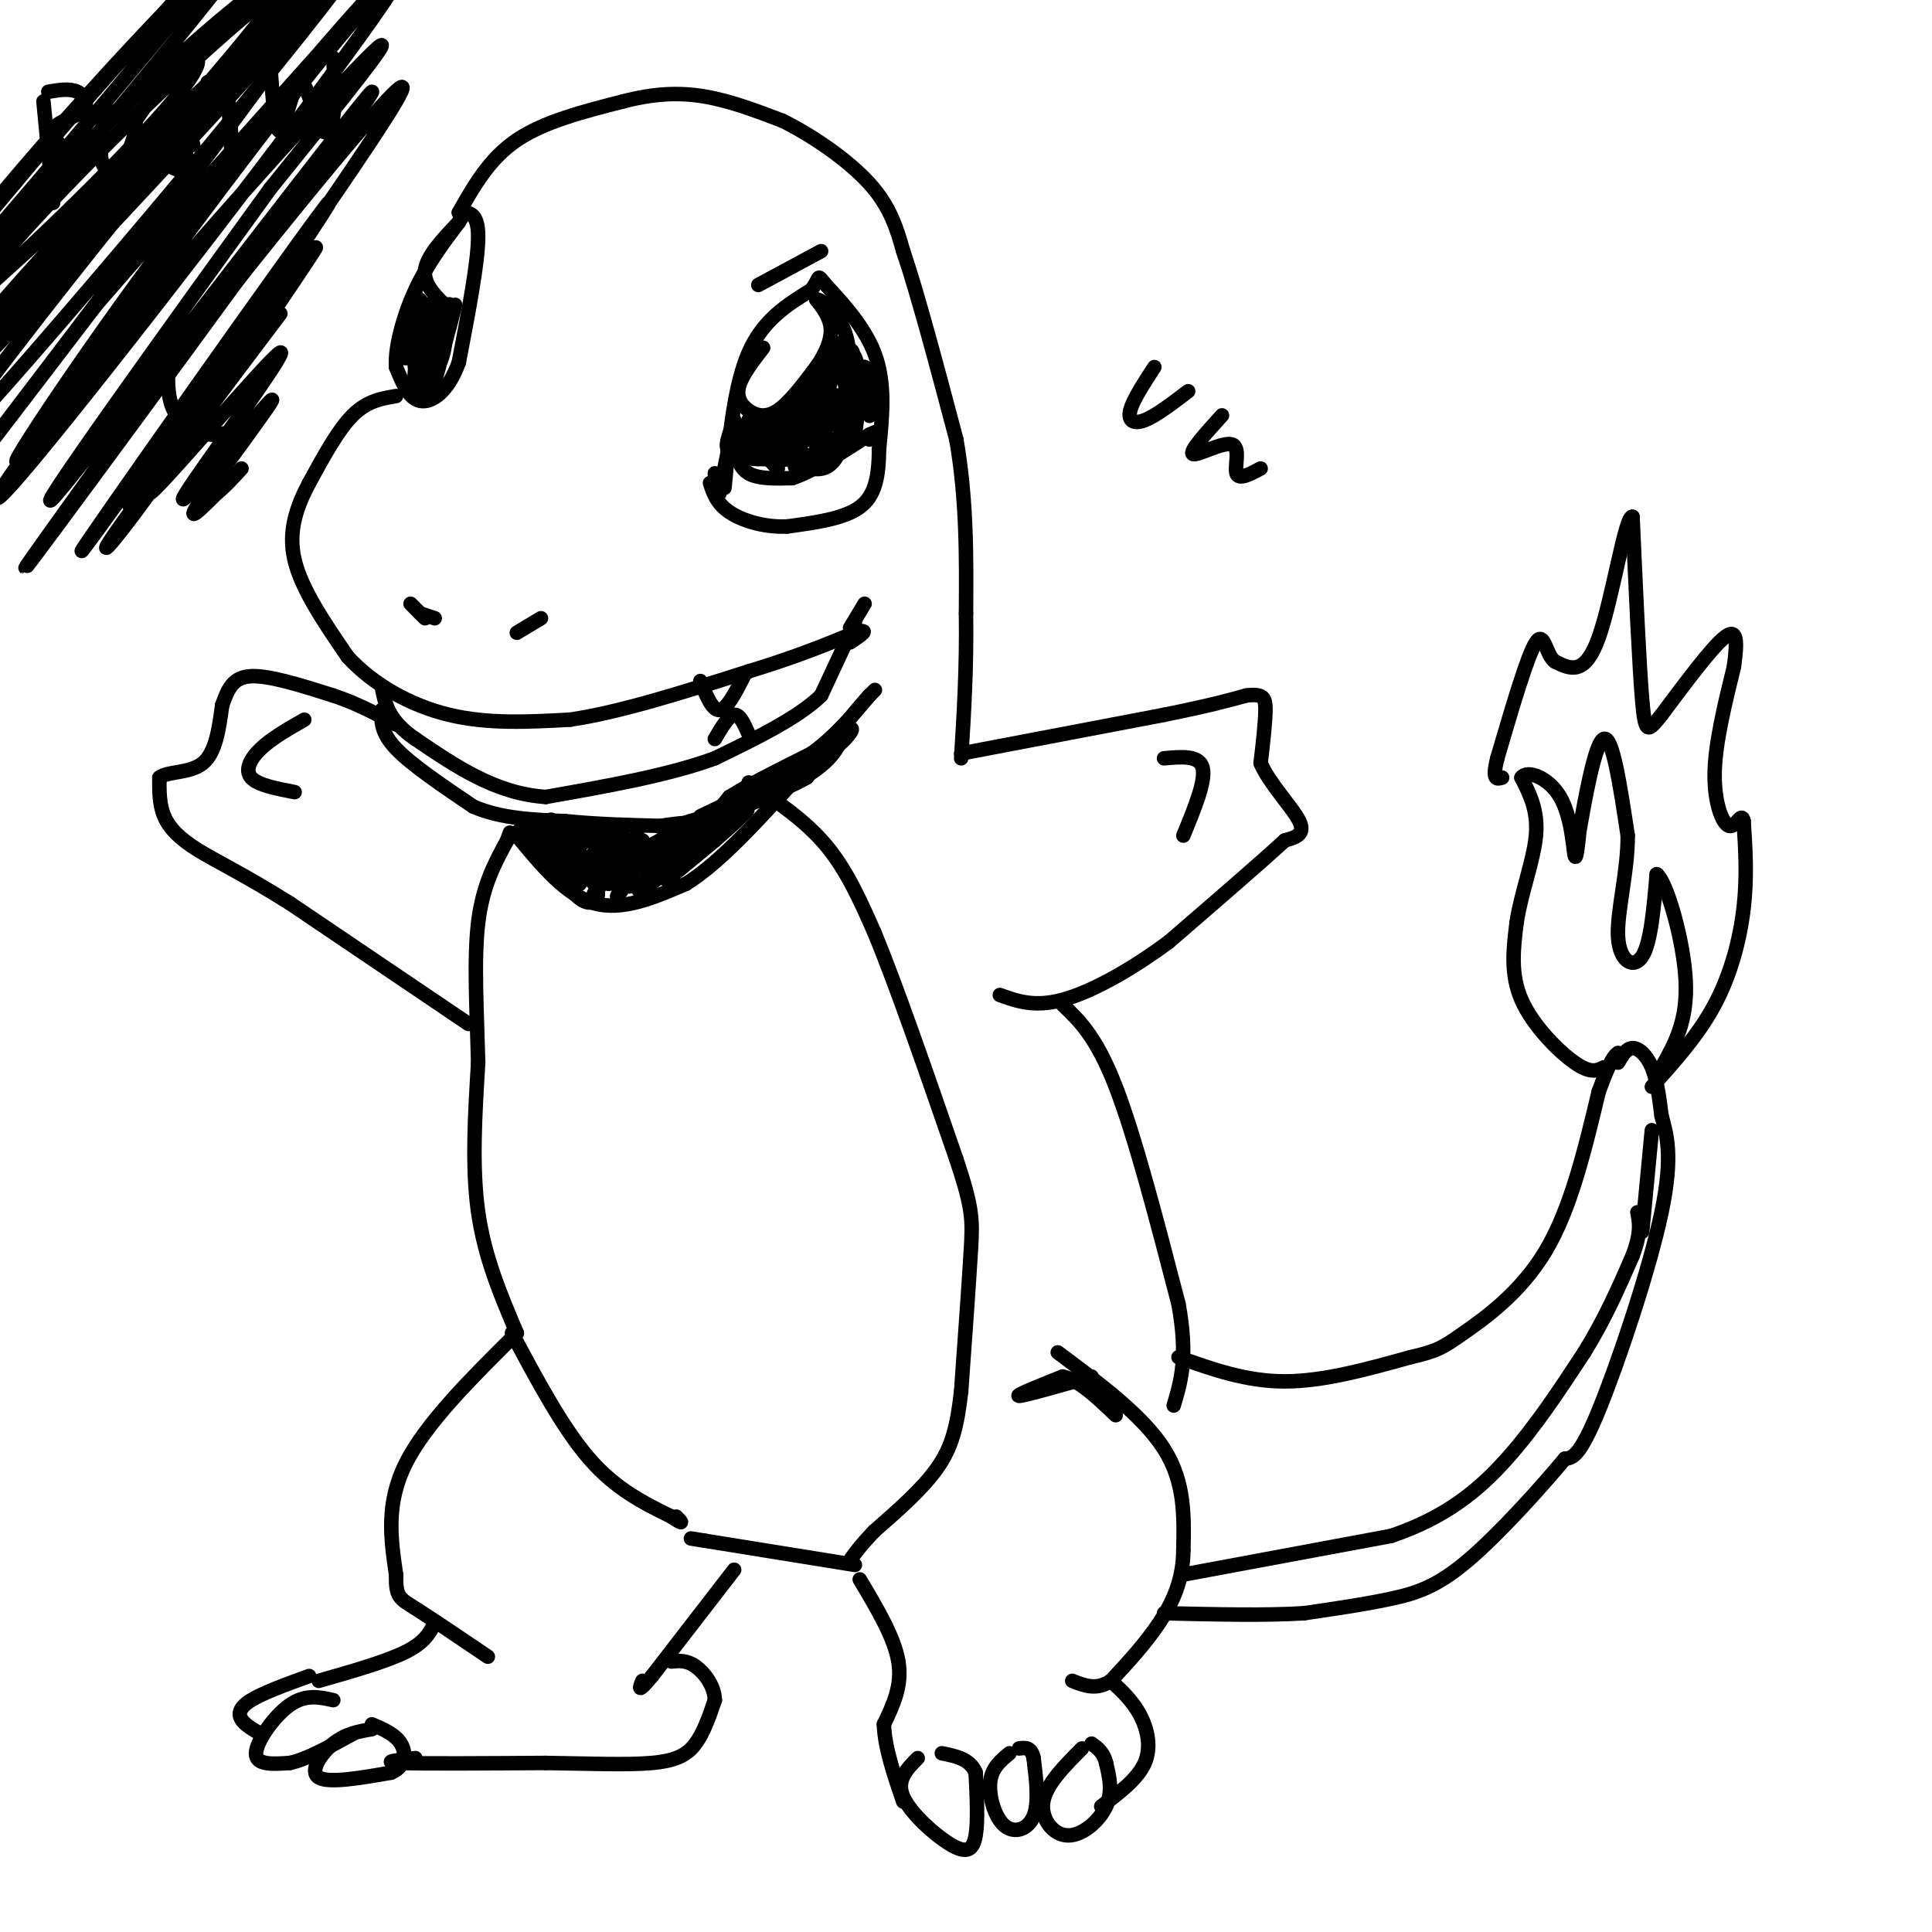 <svg viewBox='0 0 400 400' version='1.1' xmlns='http://www.w3.org/2000/svg' xmlns:xlink='http://www.w3.org/1999/xlink'><g fill='none' stroke='#000000' stroke-width='3' stroke-linecap='round' stroke-linejoin='round'><path d='M82,82c-3.000,0.500 -6.000,1.000 -9,4c-3.000,3.000 -6.000,8.500 -9,14'/><path d='M64,100c-2.556,4.844 -4.444,9.956 -3,16c1.444,6.044 6.222,13.022 11,20'/><path d='M72,136c5.267,5.733 12.933,10.067 21,12c8.067,1.933 16.533,1.467 25,1'/><path d='M118,149c10.333,-1.500 23.667,-5.750 37,-10'/><path d='M155,139c9.833,-3.000 15.917,-5.500 22,-8'/><path d='M177,131c3.500,-1.000 1.250,0.500 -1,2'/><path d='M176,130c0.000,0.000 3.000,-5.000 3,-5'/><path d='M177,129c0.000,0.000 -7.000,15.000 -7,15'/><path d='M170,144c-4.833,4.667 -13.417,8.833 -22,13'/><path d='M148,157c-9.500,3.500 -22.250,5.750 -35,8'/><path d='M113,165c-10.333,-0.667 -18.667,-6.333 -27,-12'/><path d='M86,153c-5.667,-3.833 -6.333,-7.417 -7,-11'/><path d='M150,101c1.000,-10.583 2.000,-21.167 5,-28c3.000,-6.833 8.000,-9.917 13,-13'/><path d='M168,60c2.107,-2.833 0.875,-3.417 3,-1c2.125,2.417 7.607,7.833 10,14c2.393,6.167 1.696,13.083 1,20'/><path d='M182,93c-0.067,5.600 -0.733,9.600 -4,12c-3.267,2.400 -9.133,3.200 -15,4'/><path d='M163,109c-4.822,0.222 -9.378,-1.222 -12,-3c-2.622,-1.778 -3.311,-3.889 -4,-6'/><path d='M152,92c0.500,2.417 1.000,4.833 3,6c2.000,1.167 5.500,1.083 9,1'/><path d='M164,99c4.167,-1.333 10.083,-5.167 16,-9'/><path d='M180,90c2.667,-1.333 1.333,-0.167 0,1'/><path d='M158,72c-2.208,2.869 -4.417,5.738 -5,8c-0.583,2.262 0.458,3.917 2,5c1.542,1.083 3.583,1.595 6,0c2.417,-1.595 5.208,-5.298 8,-9'/><path d='M169,76c2.044,-2.911 3.156,-5.689 3,-8c-0.156,-2.311 -1.578,-4.156 -3,-6'/><path d='M169,62c0.857,-0.143 4.500,2.500 6,7c1.500,4.500 0.857,10.857 1,13c0.143,2.143 1.071,0.071 2,-2'/><path d='M178,80c0.044,2.311 -0.844,9.089 -1,10c-0.156,0.911 0.422,-4.044 1,-9'/><path d='M178,81c-0.467,0.911 -2.133,7.689 -6,11c-3.867,3.311 -9.933,3.156 -16,3'/><path d='M156,95c-2.933,-0.778 -2.267,-4.222 -2,-5c0.267,-0.778 0.133,1.111 0,3'/><path d='M154,93c1.679,-1.631 5.875,-7.208 7,-7c1.125,0.208 -0.821,6.202 -1,7c-0.179,0.798 1.411,-3.601 3,-8'/><path d='M163,85c2.032,-3.223 5.613,-7.280 4,-4c-1.613,3.280 -8.418,13.895 -7,12c1.418,-1.895 11.061,-16.302 12,-17c0.939,-0.698 -6.824,12.312 -9,17c-2.176,4.688 1.235,1.054 4,-4c2.765,-5.054 4.882,-11.527 7,-18'/><path d='M174,71c-0.703,3.457 -5.962,21.100 -6,21c-0.038,-0.100 5.144,-17.944 7,-20c1.856,-2.056 0.384,11.677 0,13c-0.384,1.323 0.319,-9.765 1,-12c0.681,-2.235 1.341,4.382 2,11'/><path d='M178,84c-0.134,-0.848 -1.468,-8.469 -1,-8c0.468,0.469 2.739,9.029 3,10c0.261,0.971 -1.487,-5.647 -3,-5c-1.513,0.647 -2.792,8.559 -4,12c-1.208,3.441 -2.345,2.412 -3,1c-0.655,-1.412 -0.827,-3.206 -1,-5'/><path d='M169,89c0.971,-3.108 3.897,-8.378 4,-7c0.103,1.378 -2.619,9.405 -5,13c-2.381,3.595 -4.422,2.757 -3,-1c1.422,-3.757 6.306,-10.435 6,-10c-0.306,0.435 -5.802,7.981 -8,10c-2.198,2.019 -1.099,-1.491 0,-5'/><path d='M163,89c-0.479,0.577 -1.675,4.519 -3,4c-1.325,-0.519 -2.778,-5.500 -3,-5c-0.222,0.500 0.786,6.481 0,7c-0.786,0.519 -3.368,-4.423 -3,-5c0.368,-0.577 3.684,3.212 7,7'/><path d='M161,97c-0.956,-1.008 -6.844,-7.027 -6,-7c0.844,0.027 8.422,6.100 13,7c4.578,0.900 6.156,-3.373 7,-8c0.844,-4.627 0.956,-9.608 1,-10c0.044,-0.392 0.022,3.804 0,8'/><path d='M176,87c-0.266,3.065 -0.930,6.727 -1,3c-0.070,-3.727 0.456,-14.844 1,-17c0.544,-2.156 1.108,4.650 0,9c-1.108,4.350 -3.888,6.243 -7,7c-3.112,0.757 -6.556,0.379 -10,0'/><path d='M159,89c-3.378,1.156 -6.822,4.044 -8,4c-1.178,-0.044 -0.089,-3.022 1,-6'/><path d='M152,87c-0.333,1.500 -1.667,8.250 -3,15'/><path d='M149,102c-0.667,1.833 -0.833,-1.083 -1,-4'/><path d='M157,59c0.000,0.000 13.000,-7.000 13,-7'/><path d='M95,44c3.167,-5.583 6.333,-11.167 12,-15c5.667,-3.833 13.833,-5.917 22,-8'/><path d='M129,21c6.489,-1.689 11.711,-1.911 17,-1c5.289,0.911 10.644,2.956 16,5'/><path d='M162,25c6.178,3.044 13.622,8.156 18,13c4.378,4.844 5.689,9.422 7,14'/><path d='M187,52c3.000,8.833 7.000,23.917 11,39'/><path d='M198,91c2.167,12.500 2.083,24.250 2,36'/><path d='M200,127c0.167,11.000 -0.417,20.500 -1,30'/><path d='M95,44c2.000,-0.083 4.000,-0.167 4,5c0.000,5.167 -2.000,15.583 -4,26'/><path d='M95,75c-2.178,6.133 -5.622,8.467 -8,8c-2.378,-0.467 -3.689,-3.733 -5,-7'/><path d='M82,76c-0.289,-4.022 1.489,-10.578 4,-16c2.511,-5.422 5.756,-9.711 9,-14'/><path d='M95,46c1.500,-2.333 0.750,-1.167 0,0'/><path d='M95,46c-3.333,3.500 -6.667,7.000 -7,10c-0.333,3.000 2.333,5.500 5,8'/><path d='M93,64c0.833,1.167 0.417,0.083 0,-1'/><path d='M86,61c-1.000,6.000 -2.000,12.000 -2,13c0.000,1.000 1.000,-3.000 2,-7'/><path d='M86,67c0.592,-2.928 1.071,-6.747 1,-4c-0.071,2.747 -0.693,12.061 -1,13c-0.307,0.939 -0.298,-6.497 0,-10c0.298,-3.503 0.884,-3.073 2,-3c1.116,0.073 2.762,-0.211 2,3c-0.762,3.211 -3.932,9.917 -4,10c-0.068,0.083 2.966,-6.459 6,-13'/><path d='M92,63c0.196,1.902 -2.313,13.156 -4,17c-1.687,3.844 -2.551,0.276 -2,-4c0.551,-4.276 2.518,-9.262 4,-10c1.482,-0.738 2.480,2.771 2,6c-0.480,3.229 -2.437,6.177 -4,6c-1.563,-0.177 -2.732,-3.479 -2,-6c0.732,-2.521 3.366,-4.260 6,-6'/><path d='M92,66c0.191,2.536 -2.330,11.876 -3,11c-0.670,-0.876 0.512,-11.967 1,-13c0.488,-1.033 0.282,7.990 0,11c-0.282,3.010 -0.641,0.005 -1,-3'/><path d='M107,131c0.000,0.000 5.000,-3.000 5,-3'/><path d='M90,128c0.000,0.000 -3.000,-1.000 -3,-1'/><path d='M145,141c1.250,3.083 2.500,6.167 4,6c1.500,-0.167 3.250,-3.583 5,-7'/><path d='M148,153c1.417,-2.417 2.833,-4.833 4,-5c1.167,-0.167 2.083,1.917 3,4'/><path d='M199,156c0.000,0.000 42.000,-8.000 42,-8'/><path d='M241,148c9.833,-2.000 13.417,-3.000 17,-4'/><path d='M258,144c3.578,-0.444 4.022,0.444 4,3c-0.022,2.556 -0.511,6.778 -1,11'/><path d='M261,158c1.756,4.200 6.644,9.200 8,12c1.356,2.800 -0.822,3.400 -3,4'/><path d='M266,174c-4.500,4.167 -14.250,12.583 -24,21'/><path d='M242,195c-8.044,5.978 -16.156,10.422 -22,12c-5.844,1.578 -9.422,0.289 -13,-1'/><path d='M241,157c3.667,-0.333 7.333,-0.667 8,2c0.667,2.667 -1.667,8.333 -4,14'/><path d='M220,208c3.500,3.333 7.000,6.667 11,17c4.000,10.333 8.500,27.667 13,45'/><path d='M244,270c2.000,11.000 0.500,16.000 -1,21'/><path d='M219,280c8.833,6.583 17.667,13.167 22,20c4.333,6.833 4.167,13.917 4,21'/><path d='M245,321c-0.044,6.067 -2.156,10.733 -5,15c-2.844,4.267 -6.422,8.133 -10,12'/><path d='M230,348c-3.000,2.000 -5.500,1.000 -8,0'/><path d='M244,281c7.000,2.500 14.000,5.000 22,5c8.000,0.000 17.000,-2.500 26,-5'/><path d='M292,281c5.631,-1.286 6.708,-2.000 11,-5c4.292,-3.000 11.798,-8.286 17,-17c5.202,-8.714 8.101,-20.857 11,-33'/><path d='M331,226c2.500,-6.833 3.250,-7.417 4,-8'/><path d='M335,220c0.867,-1.489 1.733,-2.978 3,-3c1.267,-0.022 2.933,1.422 4,4c1.067,2.578 1.533,6.289 2,10'/><path d='M344,231c1.000,3.750 2.500,8.125 0,20c-2.500,11.875 -9.000,31.250 -13,41c-4.000,9.750 -5.500,9.875 -7,10'/><path d='M324,302c-4.869,5.857 -13.542,15.500 -20,21c-6.458,5.500 -10.702,6.857 -16,8c-5.298,1.143 -11.649,2.071 -18,3'/><path d='M270,334c-7.833,0.500 -18.417,0.250 -29,0'/><path d='M178,327c3.583,6.000 7.167,12.000 8,17c0.833,5.000 -1.083,9.000 -3,13'/><path d='M183,357c0.167,4.833 2.083,10.417 4,16'/><path d='M177,324c0.000,0.000 -31.000,-5.000 -31,-5'/><path d='M146,319c-5.167,-0.833 -2.583,-0.417 0,0'/><path d='M107,276c-9.417,9.333 -18.833,18.667 -23,27c-4.167,8.333 -3.083,15.667 -2,23'/><path d='M82,326c-0.089,4.689 0.689,4.911 4,7c3.311,2.089 9.156,6.044 15,10'/><path d='M90,336c-1.000,2.000 -2.000,4.000 -6,6c-4.000,2.000 -11.000,4.000 -18,6'/><path d='M86,364c-3.750,0.417 -7.500,0.833 -3,1c4.500,0.167 17.250,0.083 30,0'/><path d='M113,365c9.131,0.131 16.958,0.458 22,0c5.042,-0.458 7.298,-1.702 9,-4c1.702,-2.298 2.851,-5.649 4,-9'/><path d='M148,352c-0.044,-2.911 -2.156,-5.689 -4,-7c-1.844,-1.311 -3.422,-1.156 -5,-1'/><path d='M152,325c0.000,0.000 -17.000,22.000 -17,22'/><path d='M135,347c-3.167,3.833 -2.583,2.417 -2,1'/><path d='M107,276c-3.333,-7.833 -6.667,-15.667 -8,-25c-1.333,-9.333 -0.667,-20.167 0,-31'/><path d='M99,220c-0.267,-10.511 -0.933,-21.289 0,-29c0.933,-7.711 3.467,-12.356 6,-17'/><path d='M105,174c1.000,-2.833 0.500,-1.417 0,0'/><path d='M97,212c0.000,0.000 -37.000,-25.000 -37,-25'/><path d='M60,187c-9.619,-6.036 -15.167,-8.625 -19,-11c-3.833,-2.375 -5.952,-4.536 -7,-7c-1.048,-2.464 -1.024,-5.232 -1,-8'/><path d='M33,161c1.667,-1.378 6.333,-0.822 9,-3c2.667,-2.178 3.333,-7.089 4,-12'/><path d='M46,146c1.200,-3.378 2.200,-5.822 6,-6c3.800,-0.178 10.400,1.911 17,4'/><path d='M69,144c5.000,1.667 9.000,3.833 13,6'/><path d='M63,149c-3.378,1.933 -6.756,3.867 -9,6c-2.244,2.133 -3.356,4.467 -2,6c1.356,1.533 5.178,2.267 9,3'/><path d='M79,147c-0.083,2.333 -0.167,4.667 3,8c3.167,3.333 9.583,7.667 16,12'/><path d='M98,167c5.833,2.500 12.417,2.750 19,3'/><path d='M117,170c6.500,0.667 13.250,0.833 20,1'/><path d='M137,171c4.889,0.156 7.111,0.044 9,-1c1.889,-1.044 3.444,-3.022 5,-5'/><path d='M151,165c3.667,-2.333 10.333,-5.667 17,-9'/><path d='M168,156c4.833,-3.500 8.417,-7.750 12,-12'/><path d='M180,144c2.000,-2.000 1.000,-1.000 0,0'/><path d='M155,162c5.833,3.917 11.667,7.833 16,13c4.333,5.167 7.167,11.583 10,18'/><path d='M181,193c4.500,10.833 10.750,28.917 17,47'/><path d='M198,240c3.400,10.244 3.400,12.356 3,19c-0.400,6.644 -1.200,17.822 -2,29'/><path d='M199,288c-0.844,7.489 -1.956,11.711 -5,16c-3.044,4.289 -8.022,8.644 -13,13'/><path d='M181,317c-3.000,3.167 -4.000,4.583 -5,6'/><path d='M106,276c5.250,9.833 10.500,19.667 16,26c5.500,6.333 11.250,9.167 17,12'/><path d='M139,314c3.000,2.000 2.000,1.000 1,0'/><path d='M332,221c-1.333,0.667 -2.667,1.333 -6,-1c-3.333,-2.333 -8.667,-7.667 -11,-13c-2.333,-5.333 -1.667,-10.667 -1,-16'/><path d='M314,191c0.867,-5.956 3.533,-12.844 4,-18c0.467,-5.156 -1.267,-8.578 -3,-12'/><path d='M315,161c1.179,-1.726 5.625,-0.042 8,4c2.375,4.042 2.679,10.440 3,12c0.321,1.560 0.661,-1.720 1,-5'/><path d='M327,172c1.044,-5.889 3.156,-18.111 5,-19c1.844,-0.889 3.422,9.556 5,20'/><path d='M337,173c0.060,7.405 -2.292,15.917 -2,21c0.292,5.083 3.226,6.738 5,4c1.774,-2.738 2.387,-9.869 3,-17'/><path d='M343,181c2.022,1.444 5.578,13.556 6,22c0.422,8.444 -2.289,13.222 -5,18'/><path d='M342,225c4.822,-5.356 9.644,-10.711 13,-17c3.356,-6.289 5.244,-13.511 6,-20c0.756,-6.489 0.378,-12.244 0,-18'/><path d='M361,170c-0.452,-2.167 -1.583,1.417 -3,1c-1.417,-0.417 -3.119,-4.833 -3,-11c0.119,-6.167 2.060,-14.083 4,-22'/><path d='M359,138c0.756,-5.467 0.644,-8.133 -2,-6c-2.644,2.133 -7.822,9.067 -13,16'/><path d='M344,148c-2.822,3.511 -3.378,4.289 -4,-3c-0.622,-7.289 -1.311,-22.644 -2,-38'/><path d='M338,107c-1.467,-0.578 -4.133,16.978 -7,25c-2.867,8.022 -5.933,6.511 -9,5'/><path d='M322,137c-1.933,-1.178 -2.267,-6.622 -4,-4c-1.733,2.622 -4.867,13.311 -8,24'/><path d='M310,157c-1.167,4.667 -0.083,4.333 1,4'/><path d='M64,347c-4.756,1.733 -9.511,3.467 -12,5c-2.489,1.533 -2.711,2.867 -2,4c0.711,1.133 2.356,2.067 4,3'/><path d='M69,352c-2.867,-0.644 -5.733,-1.289 -9,1c-3.267,2.289 -6.933,7.511 -7,10c-0.067,2.489 3.467,2.244 7,2'/><path d='M60,365c3.333,-0.667 8.167,-3.333 13,-6'/><path d='M77,358c-2.711,0.467 -5.422,0.933 -8,3c-2.578,2.067 -5.022,5.733 -3,7c2.022,1.267 8.511,0.133 15,-1'/><path d='M81,367c3.044,-1.311 3.156,-4.089 2,-6c-1.156,-1.911 -3.578,-2.956 -6,-4'/><path d='M190,364c-2.250,2.268 -4.500,4.536 -3,8c1.500,3.464 6.750,8.125 10,10c3.250,1.875 4.500,0.964 5,-2c0.500,-2.964 0.250,-7.982 0,-13'/><path d='M202,367c-1.167,-2.833 -4.083,-3.417 -7,-4'/><path d='M209,363c-1.851,1.530 -3.702,3.060 -4,6c-0.298,2.940 0.958,7.292 3,9c2.042,1.708 4.869,0.774 6,-2c1.131,-2.774 0.565,-7.387 0,-12'/><path d='M214,364c-0.500,-2.333 -1.750,-2.167 -3,-2'/><path d='M224,362c-3.708,3.732 -7.417,7.464 -8,11c-0.583,3.536 1.958,6.875 5,7c3.042,0.125 6.583,-2.964 8,-6c1.417,-3.036 0.708,-6.018 0,-9'/><path d='M229,365c-0.500,-2.167 -1.750,-3.083 -3,-4'/><path d='M230,348c2.222,2.044 4.444,4.089 6,7c1.556,2.911 2.444,6.689 1,10c-1.444,3.311 -5.222,6.156 -9,9'/><path d='M245,326c0.000,0.000 43.000,-8.000 43,-8'/><path d='M288,318c11.311,-3.822 18.089,-9.378 24,-16c5.911,-6.622 10.956,-14.311 16,-22'/><path d='M328,280c4.333,-7.000 7.167,-13.500 10,-20'/><path d='M338,260c1.833,-4.833 1.417,-6.917 1,-9'/><path d='M340,255c0.000,0.000 2.000,-21.000 2,-21'/><path d='M93,68c0.867,-3.422 1.733,-6.844 1,-4c-0.733,2.844 -3.067,11.956 -4,15c-0.933,3.044 -0.467,0.022 0,-3'/><path d='M90,76c0.311,-2.378 1.089,-6.822 1,-7c-0.089,-0.178 -1.044,3.911 -2,8'/><path d='M153,92c0.000,0.000 2.000,-5.000 2,-5'/><path d='M155,87c0.333,-0.833 0.167,-0.417 0,0'/><path d='M174,74c0.970,5.845 1.940,11.690 2,10c0.060,-1.690 -0.792,-10.917 0,-11c0.792,-0.083 3.226,8.976 4,11c0.774,2.024 -0.113,-2.988 -1,-8'/><path d='M179,76c-0.012,0.095 0.458,4.333 0,4c-0.458,-0.333 -1.845,-5.238 -2,-6c-0.155,-0.762 0.923,2.619 2,6'/><path d='M85,125c0.000,0.000 3.000,3.000 3,3'/><path d='M145,169c0.000,0.000 25.000,-12.000 25,-12'/><path d='M170,157c5.622,-3.644 7.178,-6.756 6,-6c-1.178,0.756 -5.089,5.378 -9,10'/><path d='M167,161c-5.500,3.167 -14.750,6.083 -24,9'/><path d='M143,170c-5.467,1.667 -7.133,1.333 -6,1c1.133,-0.333 5.067,-0.667 9,-1'/><path d='M146,170c5.978,-1.933 16.422,-6.267 22,-10c5.578,-3.733 6.289,-6.867 7,-10'/><path d='M175,150c2.000,-2.667 3.500,-4.333 5,-6'/><path d='M107,173c5.083,6.167 10.167,12.333 16,14c5.833,1.667 12.417,-1.167 19,-4'/><path d='M142,183c7.000,-4.333 15.000,-13.167 23,-22'/><path d='M110,174c-0.089,-1.511 -0.178,-3.022 -1,-3c-0.822,0.022 -2.378,1.578 -2,2c0.378,0.422 2.689,-0.289 5,-1'/><path d='M112,172c1.431,-1.026 2.508,-3.090 2,-2c-0.508,1.090 -2.600,5.333 -2,5c0.600,-0.333 3.893,-5.244 4,-5c0.107,0.244 -2.971,5.643 -3,6c-0.029,0.357 2.992,-4.326 4,-5c1.008,-0.674 0.004,2.663 -1,6'/><path d='M116,177c0.879,-1.142 3.576,-6.997 3,-6c-0.576,0.997 -4.424,8.845 -4,9c0.424,0.155 5.121,-7.384 6,-9c0.879,-1.616 -2.061,2.692 -5,7'/><path d='M116,178c1.619,-0.893 8.167,-6.625 9,-6c0.833,0.625 -4.048,7.607 -5,9c-0.952,1.393 2.024,-2.804 5,-7'/><path d='M125,174c-0.669,1.260 -4.842,7.909 -4,7c0.842,-0.909 6.700,-9.378 7,-9c0.300,0.378 -4.958,9.602 -5,10c-0.042,0.398 5.131,-8.029 6,-9c0.869,-0.971 -2.565,5.515 -6,12'/><path d='M123,185c1.613,-1.667 8.645,-11.833 9,-12c0.355,-0.167 -5.967,9.667 -6,10c-0.033,0.333 6.222,-8.833 7,-9c0.778,-0.167 -3.921,8.667 -5,11c-1.079,2.333 1.460,-1.833 4,-6'/><path d='M132,179c2.275,-2.577 5.963,-6.021 6,-5c0.037,1.021 -3.576,6.506 -5,9c-1.424,2.494 -0.660,1.999 3,-1c3.660,-2.999 10.216,-8.500 10,-8c-0.216,0.500 -7.205,7.000 -8,8c-0.795,1.000 4.602,-3.500 10,-8'/><path d='M148,174c3.904,-3.362 8.665,-7.767 6,-6c-2.665,1.767 -12.756,9.707 -12,9c0.756,-0.707 12.359,-10.059 13,-11c0.641,-0.941 -9.679,6.530 -20,14'/><path d='M135,180c-1.780,0.340 3.769,-5.809 8,-9c4.231,-3.191 7.142,-3.424 7,-2c-0.142,1.424 -3.337,4.505 -9,7c-5.663,2.495 -13.794,4.402 -11,2c2.794,-2.402 16.513,-9.115 19,-10c2.487,-0.885 -6.256,4.057 -15,9'/><path d='M134,177c0.337,-0.528 8.678,-6.348 12,-7c3.322,-0.652 1.625,3.863 -5,6c-6.625,2.137 -18.179,1.896 -21,2c-2.821,0.104 3.089,0.552 9,1'/><path d='M129,179c1.801,0.678 1.803,1.872 2,3c0.197,1.128 0.588,2.190 -3,1c-3.588,-1.190 -11.157,-4.631 -12,-5c-0.843,-0.369 5.039,2.335 7,5c1.961,2.665 -0.000,5.292 -3,3c-3.000,-2.292 -7.038,-9.502 -7,-12c0.038,-2.498 4.154,-0.285 6,2c1.846,2.285 1.423,4.643 1,7'/><path d='M120,183c-0.911,0.067 -3.689,-3.267 -4,-5c-0.311,-1.733 1.844,-1.867 4,-2'/><path d='M226,285c-7.000,2.000 -14.000,4.000 -15,4c-1.000,0.000 4.000,-2.000 9,-4'/><path d='M220,285c3.333,0.667 7.167,4.333 11,8'/><path d='M52,87c-2.511,1.556 -5.022,3.111 -8,3c-2.978,-0.111 -6.422,-1.889 -8,-5c-1.578,-3.111 -1.289,-7.556 -1,-12'/><path d='M9,21c0.000,0.000 2.000,21.000 2,21'/><path d='M10,19c2.208,-0.375 4.417,-0.750 6,0c1.583,0.750 2.542,2.625 1,4c-1.542,1.375 -5.583,2.250 -6,4c-0.417,1.750 2.792,4.375 6,7'/><path d='M22,21c-0.750,4.696 -1.500,9.393 -1,12c0.500,2.607 2.250,3.125 4,1c1.750,-2.125 3.500,-6.893 3,-9c-0.500,-2.107 -3.250,-1.554 -6,-1'/><path d='M31,21c2.244,-3.153 4.488,-6.306 6,-3c1.512,3.306 2.292,13.072 1,16c-1.292,2.928 -4.656,-0.981 -5,-4c-0.344,-3.019 2.330,-5.148 4,-5c1.670,0.148 2.335,2.574 3,5'/><path d='M43,17c1.556,0.111 3.111,0.222 4,4c0.889,3.778 1.111,11.222 1,11c-0.111,-0.222 -0.556,-8.111 -1,-16'/><path d='M56,14c0.490,6.896 0.979,13.793 2,13c1.021,-0.793 2.573,-9.274 4,-10c1.427,-0.726 2.730,6.305 4,9c1.270,2.695 2.506,1.056 3,-2c0.494,-3.056 0.247,-7.528 0,-12'/><path d='M28,25c3.417,-4.931 6.835,-9.863 10,-12c3.165,-2.137 6.078,-1.481 -4,10c-10.078,11.481 -33.148,33.786 -38,37c-4.852,3.214 8.512,-12.664 27,-31c18.488,-18.336 42.100,-39.131 33,-27c-9.100,12.131 -50.912,57.189 -49,56c1.912,-1.189 47.546,-48.625 58,-59c10.454,-10.375 -14.273,16.313 -39,43'/><path d='M26,42c-16.003,17.054 -36.509,38.187 -40,40c-3.491,1.813 10.034,-15.696 36,-43c25.966,-27.304 64.374,-64.402 53,-50c-11.374,14.402 -72.528,80.304 -92,99c-19.472,18.696 2.740,-9.813 33,-42c30.260,-32.187 68.570,-68.050 56,-56c-12.570,12.050 -76.020,72.014 -96,88c-19.980,15.986 3.510,-12.007 27,-40'/><path d='M3,38c19.074,-22.945 53.259,-60.306 45,-49c-8.259,11.306 -58.962,71.281 -73,86c-14.038,14.719 8.590,-15.818 34,-45c25.410,-29.182 53.602,-57.010 44,-43c-9.602,14.010 -56.996,69.858 -70,84c-13.004,14.142 8.384,-13.423 31,-37c22.616,-23.577 46.462,-43.165 46,-39c-0.462,4.165 -25.231,32.082 -50,60'/><path d='M10,55c-14.767,17.703 -26.685,31.959 -23,27c3.685,-4.959 22.975,-29.135 47,-55c24.025,-25.865 52.787,-53.421 39,-34c-13.787,19.421 -70.122,85.817 -83,99c-12.878,13.183 17.703,-26.848 44,-59c26.297,-32.152 48.311,-56.426 36,-38c-12.311,18.426 -58.946,79.550 -73,98c-14.054,18.450 4.473,-5.775 23,-30'/><path d='M20,63c17.363,-20.124 49.270,-55.435 55,-62c5.730,-6.565 -14.717,15.617 -35,42c-20.283,26.383 -40.404,56.968 -36,52c4.404,-4.968 33.331,-45.488 54,-72c20.669,-26.512 33.080,-39.016 19,-19c-14.080,20.016 -54.650,72.551 -70,91c-15.350,18.449 -5.479,2.813 14,-21c19.479,-23.813 48.565,-55.804 56,-63c7.435,-7.196 -6.783,10.402 -21,28'/><path d='M56,39c-18.282,25.190 -53.488,74.164 -44,63c9.488,-11.164 63.670,-82.467 65,-83c1.330,-0.533 -50.191,69.705 -66,91c-15.809,21.295 4.096,-6.352 24,-34'/><path d='M35,76c19.361,-24.871 55.762,-70.050 47,-55c-8.762,15.050 -62.688,90.328 -65,93c-2.312,2.672 46.988,-67.263 51,-72c4.012,-4.737 -37.266,55.725 -41,62c-3.734,6.275 30.076,-41.636 37,-51c6.924,-9.364 -13.038,19.818 -33,49'/><path d='M31,102c-8.479,11.746 -13.178,16.610 -4,4c9.178,-12.610 32.232,-42.692 31,-41c-1.232,1.692 -26.750,35.160 -27,37c-0.250,1.840 24.767,-27.949 27,-29c2.233,-1.051 -18.319,26.636 -20,30c-1.681,3.364 15.509,-17.594 18,-20c2.491,-2.406 -9.717,13.741 -14,20c-4.283,6.259 -0.642,2.629 3,-1'/><path d='M45,102c1.333,-1.000 3.167,-3.000 5,-5'/><path d='M239,76c-2.244,3.444 -4.489,6.889 -5,9c-0.511,2.111 0.711,2.889 3,2c2.289,-0.889 5.644,-3.444 9,-6'/><path d='M253,86c-3.440,3.792 -6.881,7.583 -6,8c0.881,0.417 6.083,-2.542 8,-2c1.917,0.542 0.548,4.583 1,6c0.452,1.417 2.726,0.208 5,-1'/></g>
</svg>
